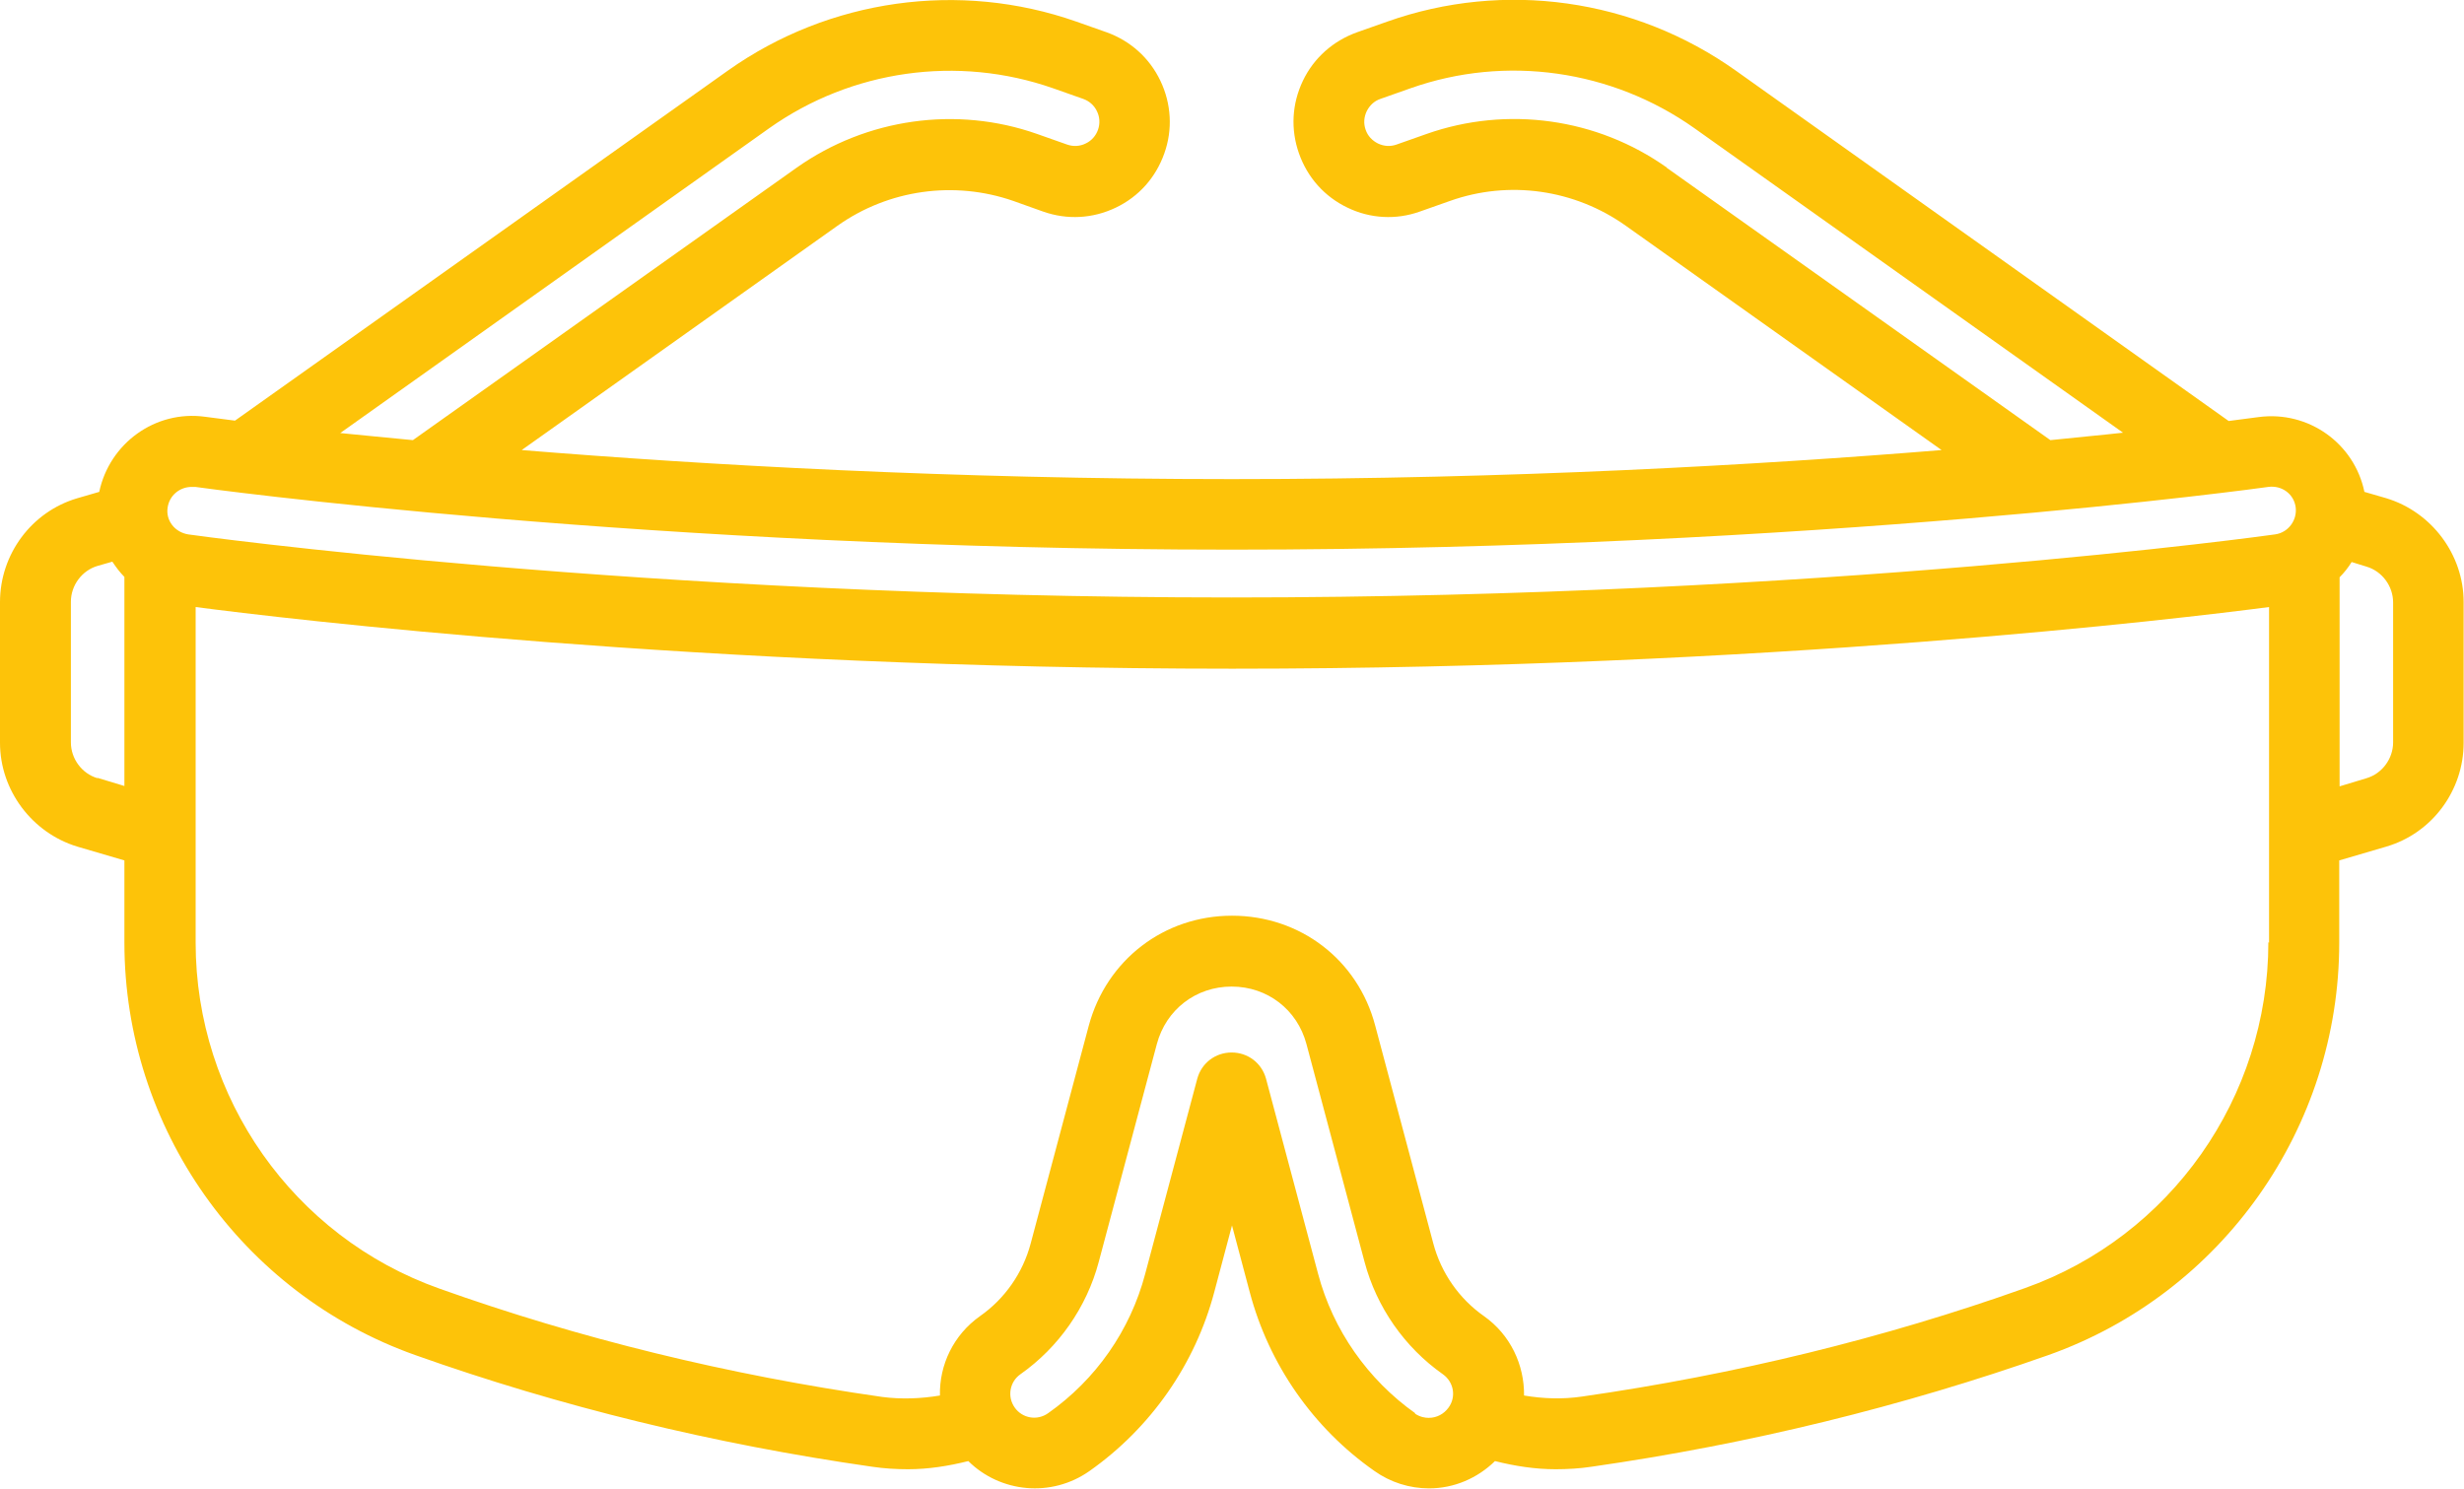 <?xml version="1.0" encoding="UTF-8"?>
<svg id="Laag_1" data-name="Laag 1" xmlns="http://www.w3.org/2000/svg" viewBox="0 0 69.52 42.01">
  <defs>
    <style>
      .cls-1 {
        fill: #fdc309;
      }
    </style>
  </defs>
  <path class="cls-1" d="M67.33,14.06l-.62-.18c-.28-1.36-1.57-2.3-2.99-2.11-.02,0-.31.04-.84.11L48.97,1.99c-2.86-2.03-6.53-2.55-9.83-1.38l-.85.3c-.67.24-1.22.72-1.53,1.37-.31.65-.35,1.37-.11,2.05.24.68.72,1.22,1.37,1.53.64.31,1.37.35,2.04.11l.85-.3c1.66-.59,3.51-.33,4.96.7l8.91,6.33c-5.14.42-12.12.82-20.03.82s-14.88-.4-20.03-.82l8.91-6.33c1.44-1.02,3.29-1.28,4.96-.7l.84.3c.68.24,1.4.2,2.05-.11.65-.31,1.13-.85,1.37-1.53.24-.67.2-1.4-.11-2.05-.31-.65-.85-1.13-1.52-1.37l-.85-.3c-3.3-1.16-6.98-.64-9.83,1.38L6.63,11.87c-.53-.07-.83-.11-.85-.11-1.4-.19-2.69.75-2.98,2.12l-.62.18c-1.29.38-2.18,1.58-2.18,2.93v3.97c0,1.34.9,2.54,2.18,2.93l1.33.39v2.32c0,5.22,3.3,9.9,8.21,11.64,4.08,1.45,8.42,2.51,12.89,3.15.34.05.68.07,1.01.07.57,0,1.14-.09,1.7-.23.9.89,2.34,1.04,3.42.28,1.73-1.22,2.98-3.01,3.52-5.05l.5-1.88.5,1.88c.54,2.04,1.79,3.84,3.52,5.05.45.32.99.49,1.54.49.71,0,1.37-.29,1.86-.77.56.14,1.13.23,1.71.23.34,0,.68-.02,1.01-.07,4.47-.64,8.81-1.71,12.89-3.15,4.91-1.74,8.21-6.42,8.21-11.64v-2.32l1.33-.39c1.29-.38,2.18-1.58,2.18-2.93v-3.97c0-1.34-.9-2.54-2.18-2.93ZM47.03,4.73c-1.97-1.4-4.51-1.75-6.78-.95l-.85.3c-.17.06-.35.05-.52-.03-.16-.08-.29-.21-.35-.39-.06-.17-.05-.35.03-.52.08-.16.21-.29.39-.35l.85-.3c2.69-.95,5.68-.52,8.01,1.13l12.09,8.59c-.62.07-1.3.13-2.05.21l-10.83-7.69ZM21.7,3.62c2.33-1.65,5.32-2.07,8.01-1.13l.85.3c.17.06.31.18.39.35.08.16.09.35.03.52-.06.17-.18.31-.35.39-.16.08-.35.09-.52.03l-.85-.3c-2.27-.8-4.81-.44-6.78.95l-10.83,7.69c-.75-.07-1.43-.14-2.05-.2L21.7,3.62ZM5.42,13.74s.06,0,.09,0c.13.02,12.81,1.77,29.25,1.77s29.12-1.75,29.24-1.77c.38-.05.72.2.77.57.05.37-.21.72-.58.77-.13.02-12.78,1.78-29.44,1.78s-29.31-1.76-29.44-1.78c-.18-.03-.34-.12-.45-.26-.11-.14-.16-.32-.13-.5.05-.34.34-.58.68-.58ZM2.75,21.96c-.44-.13-.75-.55-.75-1.01v-3.97c0-.46.31-.88.75-1.01l.42-.12c.1.15.21.3.34.43v5.9l-.76-.23ZM39.93,39.88c-1.34-.95-2.32-2.35-2.74-3.93l-1.47-5.51c-.12-.44-.51-.74-.97-.74s-.85.3-.97.74l-1.47,5.51c-.42,1.59-1.39,2.98-2.74,3.93-.31.22-.73.14-.94-.16-.22-.31-.14-.73.16-.94,1.08-.76,1.87-1.89,2.21-3.17l1.64-6.15c.26-.97,1.1-1.62,2.11-1.62s1.85.65,2.11,1.62l1.64,6.15c.34,1.28,1.13,2.41,2.21,3.17.31.22.38.64.16.94-.13.18-.33.29-.56.29-.1,0-.24-.02-.39-.12ZM64,26.59c0,4.38-2.76,8.3-6.87,9.76-3.96,1.41-8.17,2.44-12.5,3.06-.55.08-1.09.06-1.63-.03.01-.86-.38-1.71-1.13-2.24-.7-.49-1.21-1.22-1.43-2.05l-1.64-6.15c-.49-1.86-2.12-3.1-4.04-3.1s-3.54,1.25-4.04,3.1l-1.64,6.15c-.22.83-.73,1.56-1.43,2.05-.75.53-1.15,1.38-1.13,2.24-.54.09-1.09.11-1.63.04-4.34-.62-8.55-1.65-12.5-3.06-4.11-1.46-6.87-5.38-6.87-9.76v-9.47c2.44.32,14.22,1.74,29.25,1.74s26.81-1.42,29.25-1.74v9.47ZM67.52,20.95c0,.46-.31.88-.75,1.01l-.76.23v-5.9c.13-.13.24-.27.34-.43l.42.13c.44.13.75.55.75,1.01v3.97Z"/>
</svg>